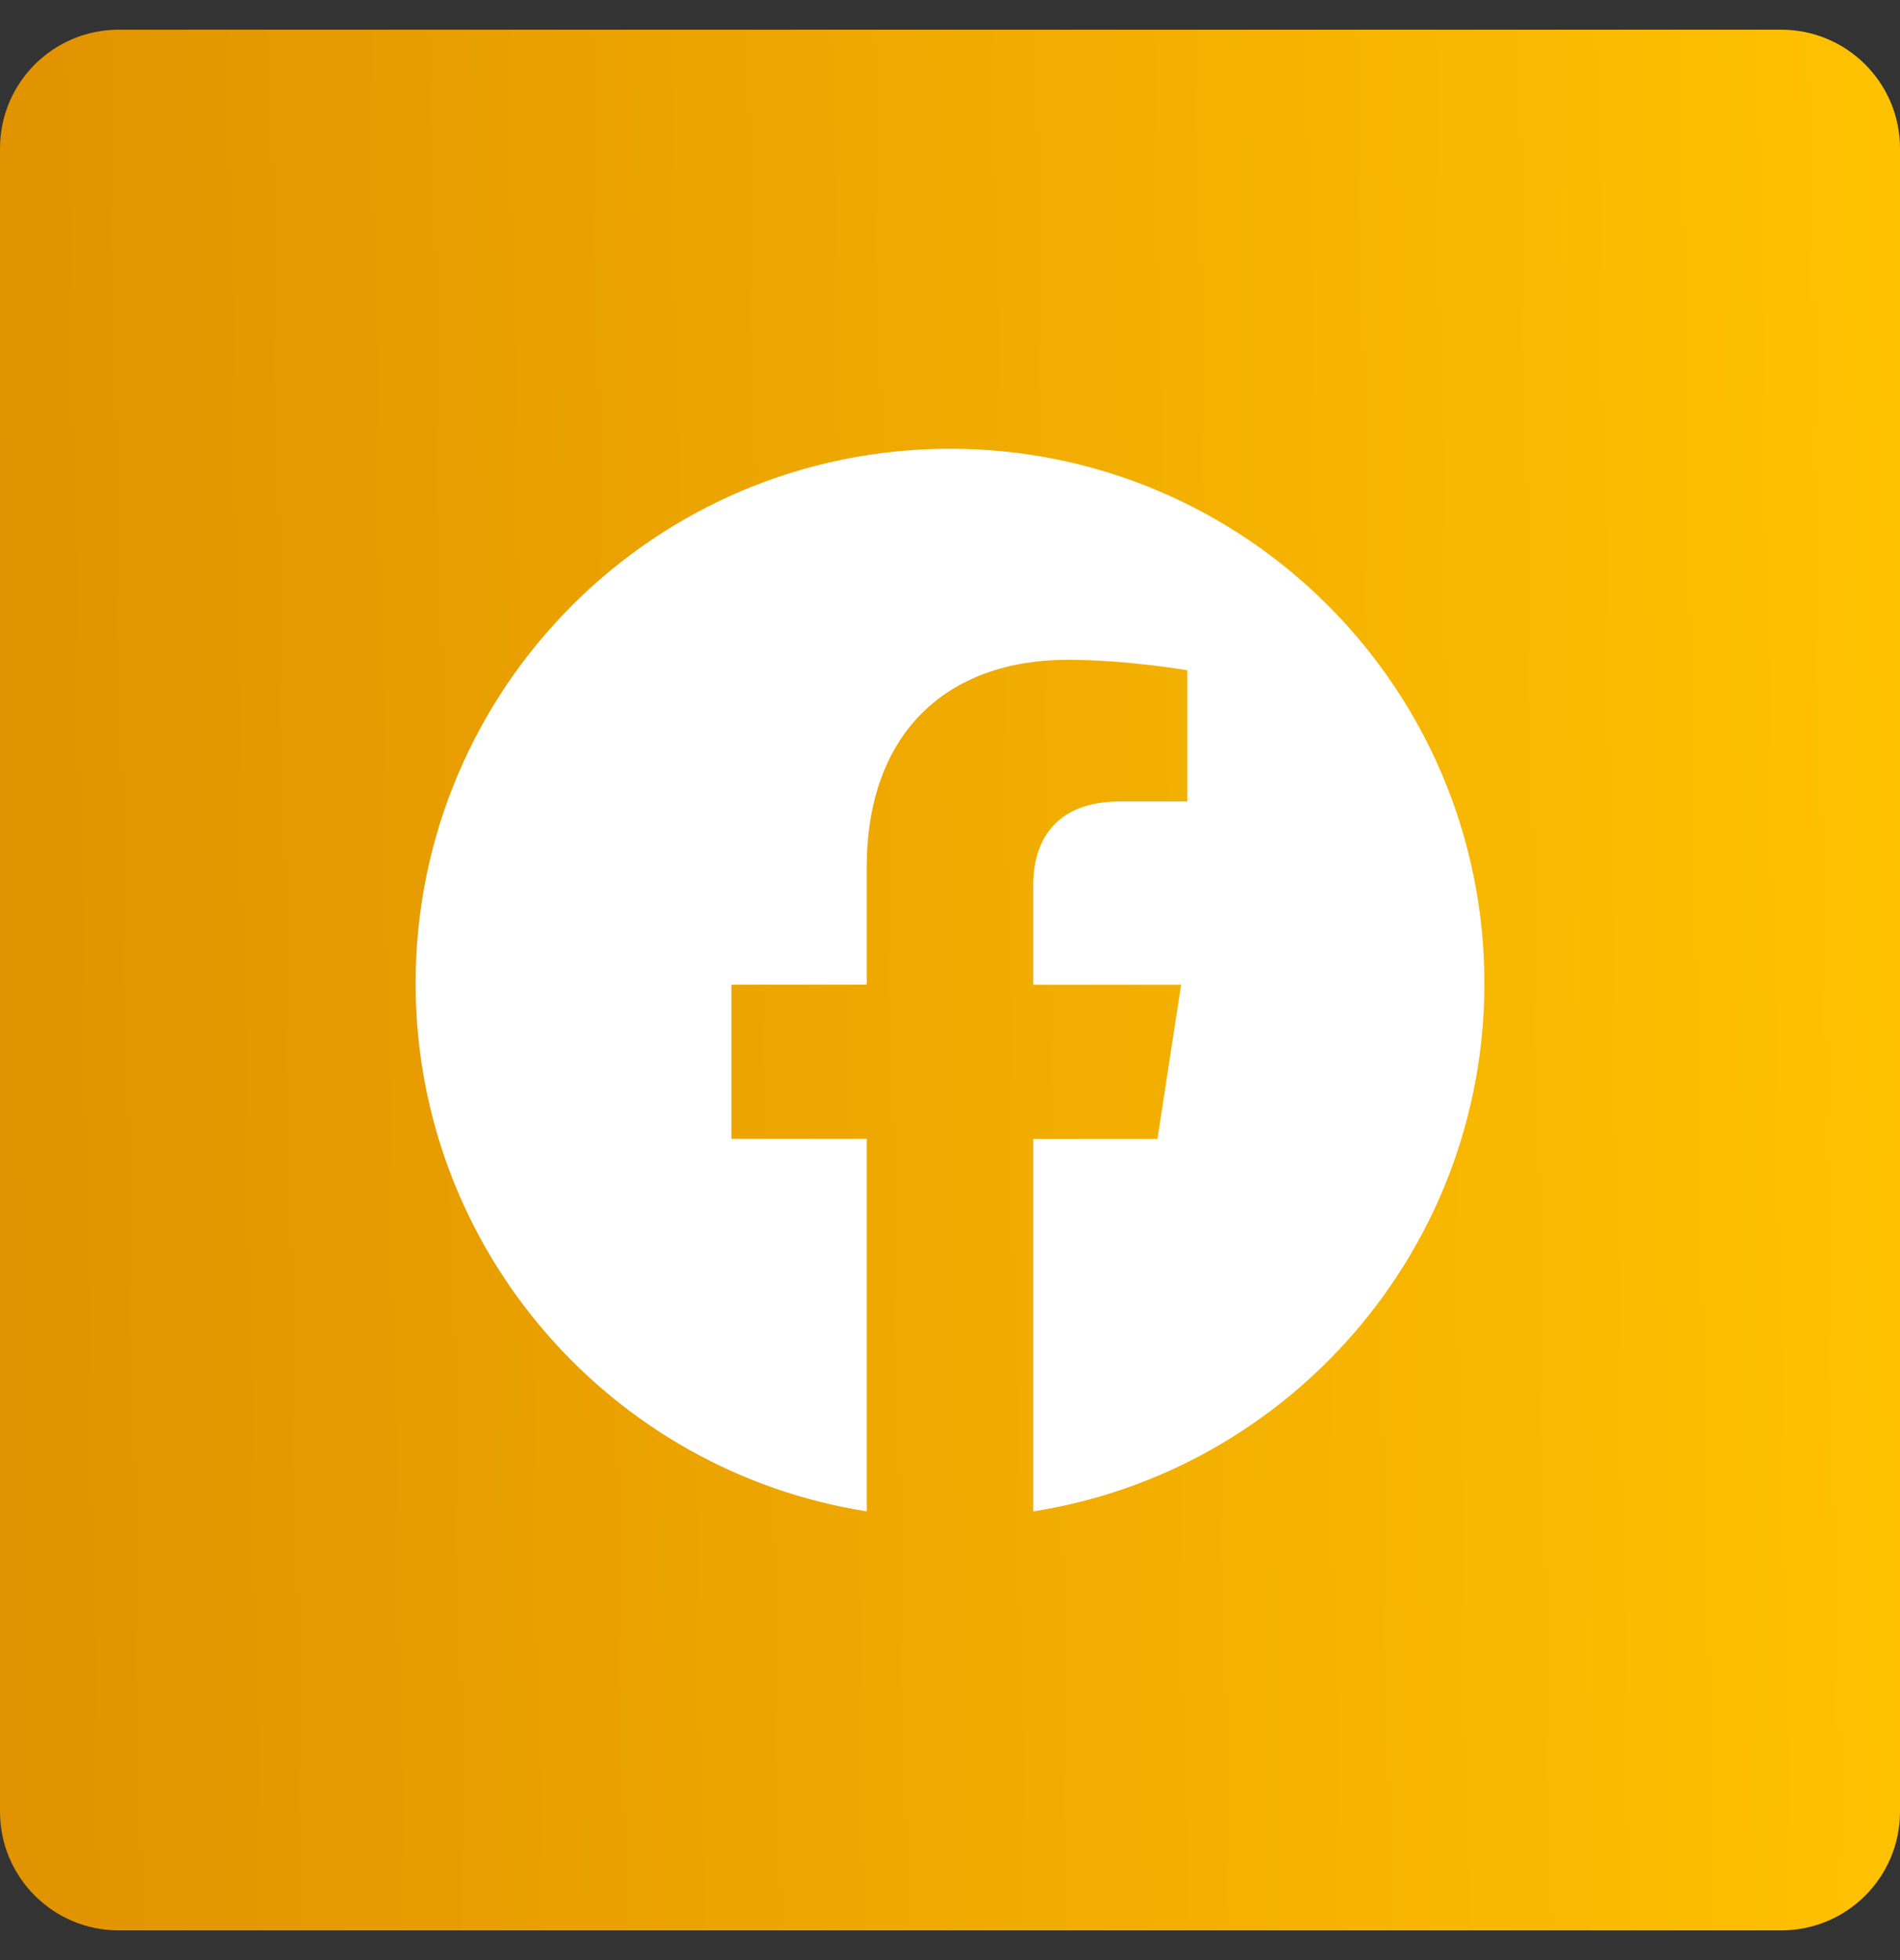 <svg width="32" height="33" viewBox="0 0 32 33" fill="none" xmlns="http://www.w3.org/2000/svg">
<rect x="0" y="0" width="32" height="33" fill="#333333" stroke="none"/>
<path d="M0 2.5C0 1.395 0.895 0.5 2 0.5H30C31.105 0.5 32 1.395 32 2.5V30.5C32 31.605 31.105 32.5 30 32.5H2C0.895 32.5 0 31.605 0 30.5V2.5Z" fill="url(#paint0_linear_1186_410)"/>
<g clip-path="url(#clip0_1186_410)">
<path d="M25 16.555C25 21.047 21.704 24.77 17.402 25.446V19.174H19.494L19.892 16.579H17.402V14.895C17.402 14.185 17.75 13.493 18.865 13.493H19.997V11.284C19.997 11.284 18.969 11.108 17.988 11.108C15.937 11.108 14.598 12.351 14.598 14.6V16.578H12.318V19.173H14.598V25.445C10.296 24.769 7 21.046 7 16.555C7 11.585 11.03 7.555 16 7.555C20.97 7.555 25 11.584 25 16.555Z" fill="white"/>
</g>
<defs>
<linearGradient id="paint0_linear_1186_410" x1="4.16691e-07" y1="32.791" x2="32.552" y2="32.219" gradientUnits="userSpaceOnUse">
<stop stop-color="#E09200"/>
<stop offset="1" stop-color="#FFC200"/>
</linearGradient>
<clipPath id="clip0_1186_410">
<rect width="18" height="18" fill="white" transform="translate(7 7.5)"/>
</clipPath>
</defs>
</svg>
